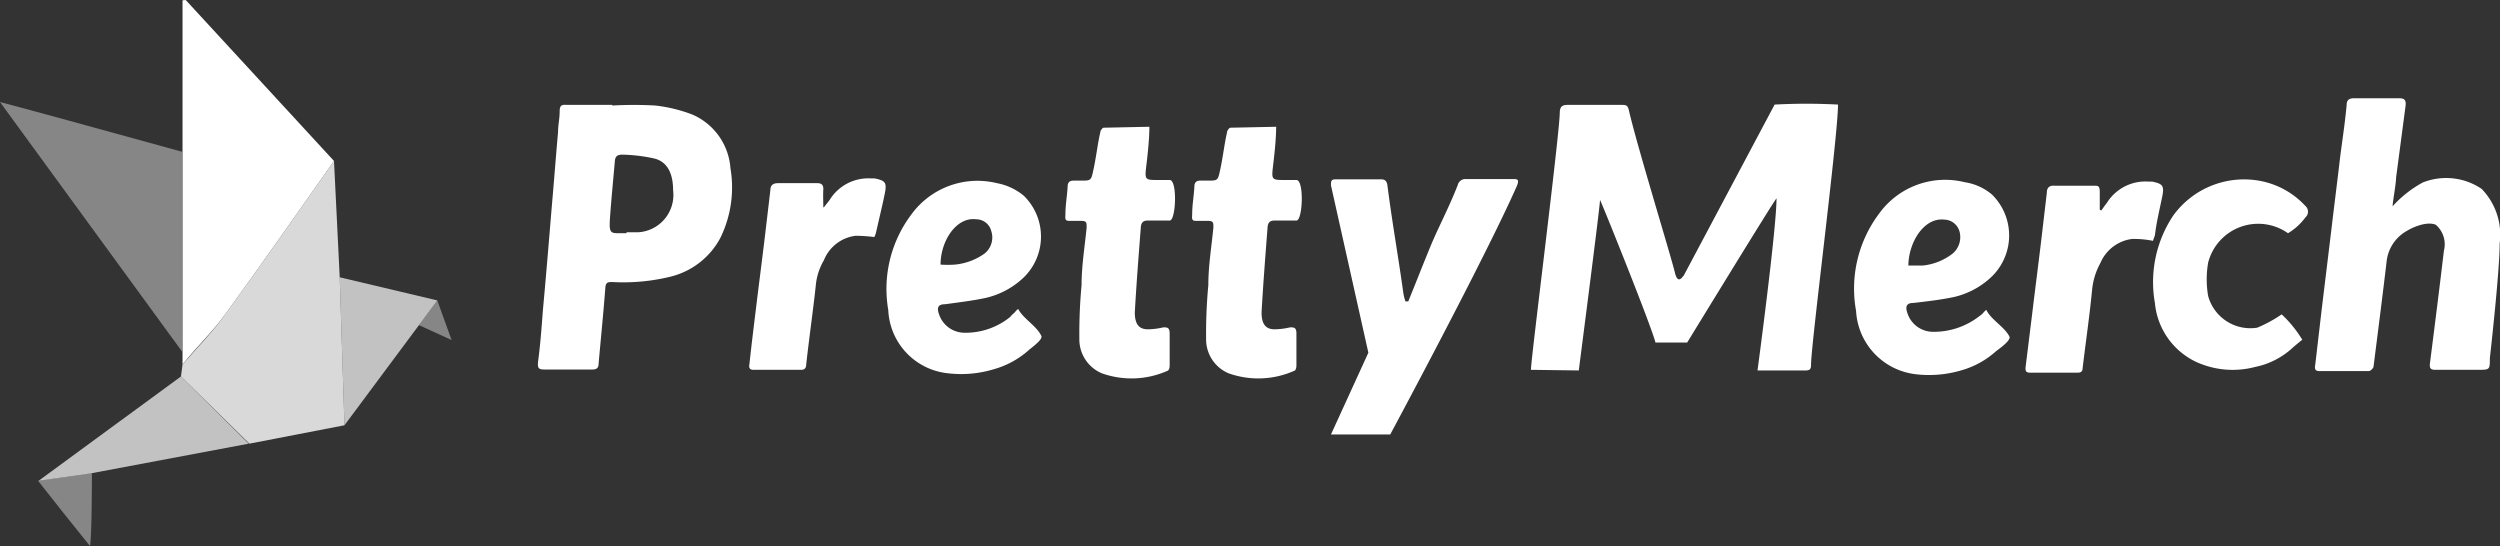 <svg xmlns="http://www.w3.org/2000/svg" viewBox="0 0 78.89 17.23"><rect x="0" y="0" width="78.89" height="17.23" fill="#333333" stroke="none"/><g id="Layer_2" data-name="Layer 2"><g id="Layer_1-2" data-name="Layer 1"><path d="M5.86,0l4.68,5.08C9.4,6.7,8.26,8.33,7.09,9.94c-.4.55-.88,1-1.33,1.56,0-.14,0-.27,0-.4,0-2.1,0-4.21,0-6.31,0-1.6,0-3.19,0-4.78Z" style="fill:#fff"/><path d="M5.76,11.5c.45-.52.93-1,1.33-1.56C8.26,8.33,9.4,6.7,10.54,5.08l.18,3.67.15,4.67-3,.58L5.71,11.88Z" style="fill:#fff;opacity:0.81"/><path d="M5.75,4.79c0,2.1,0,4.21,0,6.31C3.85,8.49,1.9,5.83,0,3.22,0,3.21,3.87,4.27,5.75,4.79Z" style="fill:#fff;opacity:0.41"/><path d="M5.71,11.88,7.85,14l-5,.94-1.63.23Z" style="fill:#fff;opacity:0.7"/><path d="M10.87,13.42l-.15-4.67,3.08.73-.58.78Z" style="fill:#fff;opacity:0.7"/><path d="M1.2,15.17l1.7-.24c0,.14,0,2-.06,2.3C2.32,16.59,1.71,15.82,1.2,15.17Z" style="fill:#fff;opacity:0.41"/><path d="M13.22,10.26l.58-.78.45,1.25Z" style="fill:#fff;opacity:0.41"/><path d="M48.31,11.67c0-.34.89-7.32.91-8.1,0-.2.07-.26.25-.26h1.69c.15,0,.21,0,.25.21.28,1.19,1.33,4.59,1.45,5.11.1.37.25.07.27.07L56,3.3a18.74,18.74,0,0,1,2,0c0,1-.86,7.64-.85,8.21,0,.15-.05.18-.18.18H55.46s.6-4.47.6-5.43c0-.06-2.82,4.55-2.82,4.55h-1c-.12-.5-1.73-4.5-1.75-4.5,0,.21-.67,5.37-.67,5.38Z" style="fill:#fff"/><path d="M36.27,4c0,.37-.05.83-.09,1.17-.06.51-.07.51.38.51h.35c.25,0,.2,1.28,0,1.28h-.7c-.14,0-.2.07-.21.21-.07.9-.14,1.8-.19,2.69,0,.38.14.55.46.53a2.22,2.22,0,0,0,.44-.06c.12,0,.19,0,.2.17,0,.34,0,.68,0,1,0,.07,0,.19-.09.21a2.79,2.79,0,0,1-2.05.07,1.16,1.16,0,0,1-.71-1.09A16.39,16.39,0,0,1,34.13,9c0-.61.1-1.21.16-1.82,0-.16,0-.21-.18-.21s-.23,0-.34,0-.17,0-.15-.18c0-.34.05-.56.07-.9,0-.13.06-.19.18-.19h.23c.34,0,.33,0,.41-.37s.13-.81.21-1.15c0-.06.07-.15.11-.15Z" style="fill:#fff"/><path d="M40.27,4c0,.37-.05.83-.09,1.17-.06.51-.07.51.38.51h.35c.25,0,.2,1.28,0,1.28h-.7c-.14,0-.2.07-.21.21-.07.9-.14,1.8-.19,2.69,0,.38.14.55.46.53a2.22,2.22,0,0,0,.44-.06c.12,0,.19,0,.2.17,0,.34,0,.68,0,1,0,.07,0,.19-.09.21a2.79,2.79,0,0,1-2.05.07,1.16,1.16,0,0,1-.71-1.09A16.39,16.39,0,0,1,38.13,9c0-.61.1-1.21.16-1.82,0-.16,0-.21-.18-.21s-.23,0-.34,0-.17,0-.15-.18c0-.34.05-.56.07-.9,0-.13.06-.19.18-.19h.23c.34,0,.33,0,.41-.37s.13-.81.21-1.15c0-.06.07-.15.11-.15Z" style="fill:#fff"/><path d="M76.45,5.76a2,2,0,0,1,1.86.2,2.08,2.08,0,0,1,.57,1.72c0,.79-.24,3-.31,3.62,0,.37,0,.37-.38.37H76.85c-.15,0-.19-.05-.17-.21.15-1.18.3-2.36.44-3.55a.81.81,0,0,0-.26-.82c-.39-.15-1,.25-.88.18a1.26,1.26,0,0,0-.67,1c-.13,1.1-.27,2.19-.41,3.29,0,.06-.1.15-.15.15H73.19c-.15,0-.15-.09-.13-.2l.21-1.8.3-2.47c.09-.77.19-1.54.28-2.32.07-.53.15-1.06.2-1.6,0-.18.09-.22.25-.22h1.4c.18,0,.23.06.21.24l-.3,2.27c0,.19-.1.71-.11.9A3.6,3.6,0,0,1,76.45,5.76Z" style="fill:#fff"/><path d="M19.32,3.33a12.34,12.34,0,0,1,1.36,0,4.74,4.74,0,0,1,1.18.29,2,2,0,0,1,1.19,1.69,3.61,3.61,0,0,1-.32,2.2,2.44,2.44,0,0,1-1.57,1.22,6.25,6.25,0,0,1-1.83.17c-.15,0-.22,0-.23.21-.06.78-.14,1.57-.21,2.36,0,.14-.06.19-.2.19H17.17c-.18,0-.21-.05-.19-.25.07-.53.11-1.06.15-1.6.1-1.09.19-2.18.28-3.27.07-.79.13-1.59.2-2.38,0-.21.05-.42.05-.63s.06-.23.22-.22h1.44Zm.45,4,.36,0A1.18,1.18,0,0,0,21.24,6c0-.46-.14-.89-.6-1a5.14,5.14,0,0,0-1-.12c-.17,0-.23.06-.24.23-.05.58-.11,1.17-.15,1.75S19.27,7.35,19.77,7.36Z" style="fill:#fff"/><path d="M44.44,9.51c.24-.59.47-1.18.71-1.76s.57-1.19.85-1.91a.25.25,0,0,1,.26-.19h1.47c.15,0,.22,0,.14.21-1,2.27-4,7.85-4,7.85H42l1.18-2.58L42,5.85c0-.12,0-.19.13-.19h1.46c.12,0,.17.06.19.18.16,1.24.34,2.22.51,3.45a1.8,1.8,0,0,0,.06.22Z" style="fill:#fff"/><path d="M32.13,9.75c.16.31.58.53.73.85.06.12-.34.39-.41.46a2.78,2.78,0,0,1-1.12.6,3.53,3.53,0,0,1-1.41.12,2.1,2.1,0,0,1-1.89-2,3.9,3.9,0,0,1,.72-3,2.58,2.58,0,0,1,2.71-1,1.85,1.85,0,0,1,.85.4,1.8,1.8,0,0,1,0,2.57,2.58,2.58,0,0,1-1.2.65c-.42.09-.85.14-1.28.2-.23,0-.28.1-.19.34a.85.85,0,0,0,.78.56A2.24,2.24,0,0,0,31.88,10,.57.57,0,0,1,32,9.88S32.1,9.76,32.13,9.75Zm-2.45-1.4a3.42,3.42,0,0,0,.45,0A1.92,1.92,0,0,0,31.07,8a.65.65,0,0,0,.21-.71.49.49,0,0,0-.48-.37C30.18,6.84,29.68,7.6,29.68,8.35Z" style="fill:#fff"/><path d="M72,9.92a3.74,3.74,0,0,1,.65.8s-.26.21-.31.26a2.46,2.46,0,0,1-1.18.6,2.77,2.77,0,0,1-1.88-.17A2.29,2.29,0,0,1,68,9.56a3.78,3.78,0,0,1,.58-2.76,2.76,2.76,0,0,1,2.8-1.08,2.6,2.6,0,0,1,1.37.78.24.24,0,0,1,0,.36,1.9,1.9,0,0,1-.55.5,1.63,1.63,0,0,0-2.52.93,3.09,3.09,0,0,0,0,1.05,1.38,1.38,0,0,0,1.55,1A4.17,4.17,0,0,0,72,9.92Z" style="fill:#fff"/><path d="M26,6.54l.18-.23a1.43,1.43,0,0,1,1.3-.68l.12,0c.34.07.39.13.32.48s-.18.8-.27,1.2a.67.67,0,0,1-.06.17A5.06,5.06,0,0,0,27,7.44a1.24,1.24,0,0,0-1,.77,1.93,1.93,0,0,0-.26.83c-.09.82-.21,1.65-.3,2.47,0,.11-.06.16-.16.16H23.78c-.14,0-.15-.08-.13-.19.06-.56.13-1.13.2-1.7.09-.75.19-1.51.28-2.26L24.31,6c0-.15.08-.22.24-.22h1.24c.14,0,.2.06.19.21s0,.37,0,.55Z" style="fill:#fff"/><path d="M62.68,9.78c.15.31.57.53.73.84.06.12-.34.4-.42.46a2.76,2.76,0,0,1-1.11.61,3.58,3.58,0,0,1-1.42.12,2.13,2.13,0,0,1-1.89-2,3.94,3.94,0,0,1,.72-3.06,2.57,2.57,0,0,1,2.71-1,1.73,1.73,0,0,1,.86.39,1.81,1.81,0,0,1,0,2.58,2.55,2.55,0,0,1-1.19.65c-.42.09-.86.14-1.29.19-.22,0-.27.11-.18.35a.85.85,0,0,0,.77.56A2.33,2.33,0,0,0,62.43,10l.12-.09S62.65,9.79,62.68,9.78Zm-2.46-1.4.45,0A1.84,1.84,0,0,0,61.62,8a.68.68,0,0,0,.21-.71.51.51,0,0,0-.48-.36C60.72,6.86,60.23,7.63,60.22,8.38Z" style="fill:#fff"/><path d="M66.31,6.64c.06-.08.11-.16.17-.23a1.43,1.43,0,0,1,1.31-.68h.12c.34.07.39.13.32.48S68.05,7,68,7.43a1.77,1.77,0,0,0-.06.17,3.06,3.06,0,0,0-.66-.06,1.26,1.26,0,0,0-1,.76,2.18,2.18,0,0,0-.26.83c-.08.83-.2,1.65-.3,2.48,0,.11-.05.15-.16.15H64.06c-.14,0-.15-.07-.14-.18l.21-1.7c.09-.75.19-1.51.28-2.27l.18-1.53c0-.16.08-.23.24-.22h1.23c.15,0,.2,0,.2.2s0,.37,0,.56Z" style="fill:#fff"/></g></g></svg>